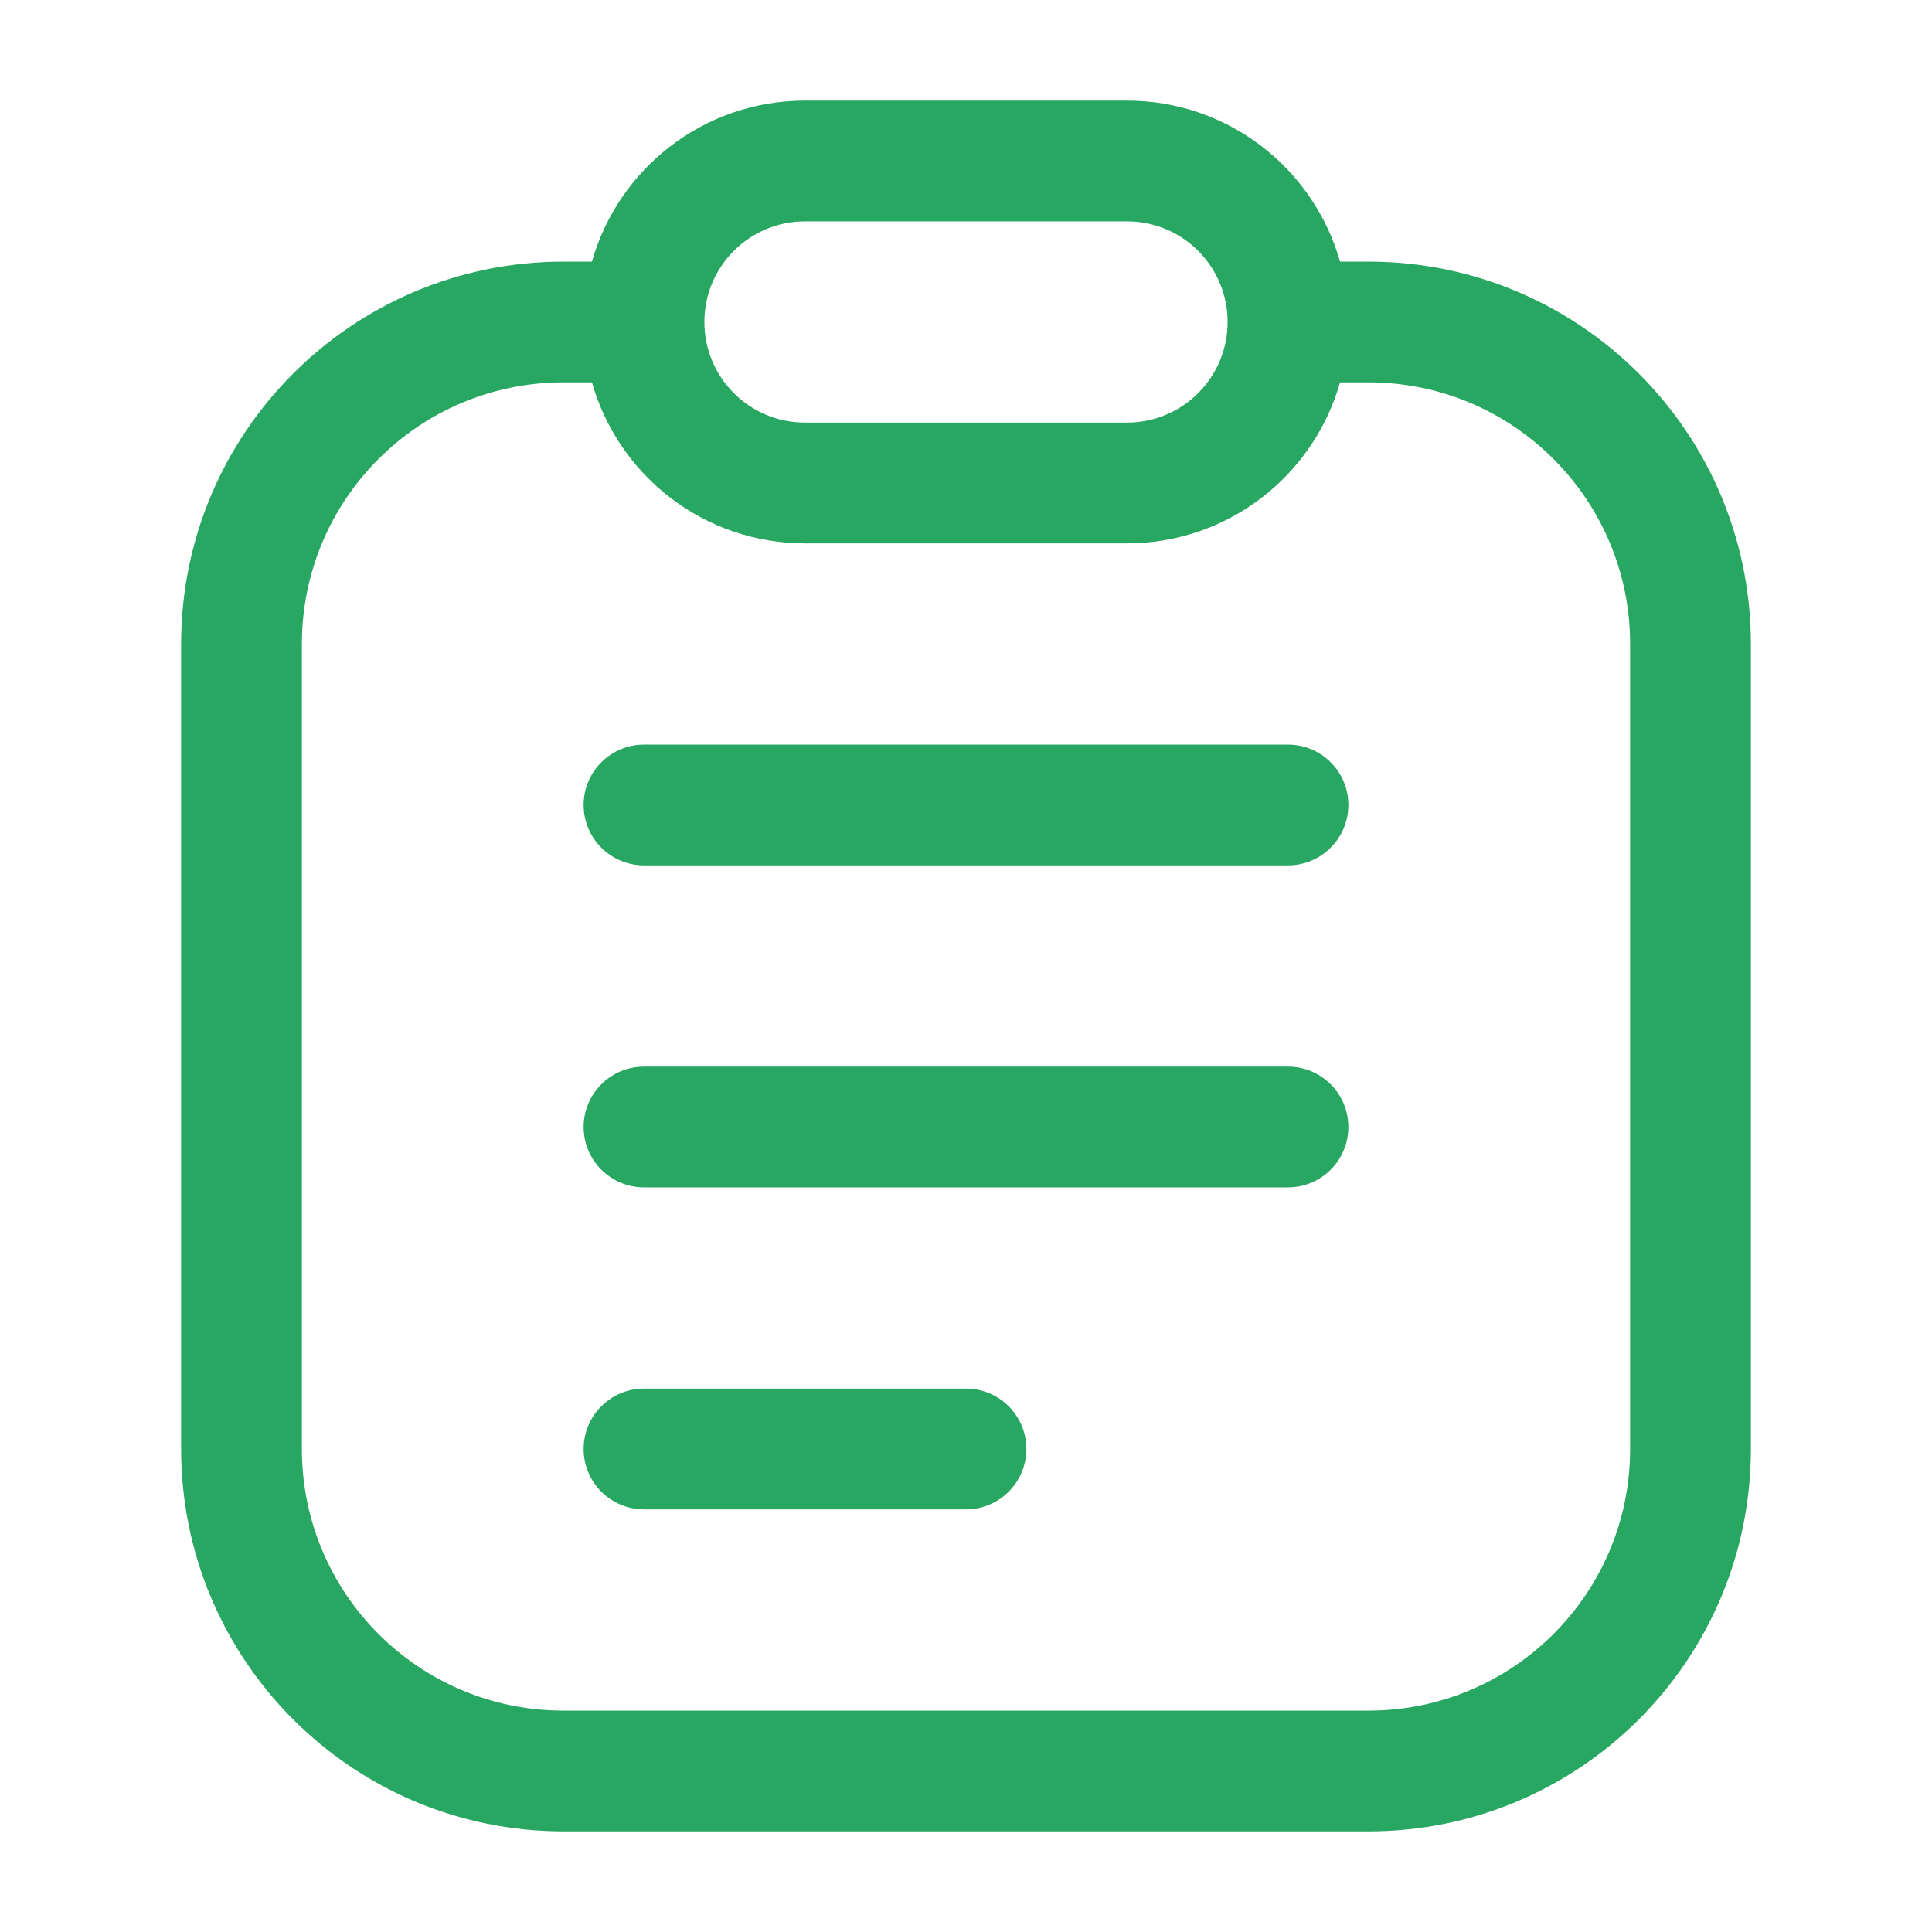 <?xml version="1.0" encoding="UTF-8"?> <svg xmlns="http://www.w3.org/2000/svg" width="128" height="128" viewBox="0 0 128 128" fill="none"> <path fill-rule="evenodd" clip-rule="evenodd" d="M39.219 17.333C40.96 11.177 46.62 6.666 53.333 6.666H74.667C81.38 6.666 87.04 11.177 88.781 17.333H90.667C104.658 17.333 116 28.675 116 42.666V95.999C116 109.991 104.658 121.333 90.667 121.333H37.333C23.342 121.333 12 109.991 12 95.999V42.666C12 28.675 23.342 17.333 37.333 17.333H39.219ZM39.219 25.333H37.333C27.76 25.333 20 33.093 20 42.666V95.999C20 105.572 27.76 113.333 37.333 113.333H90.667C100.24 113.333 108 105.572 108 95.999V42.666C108 33.093 100.24 25.333 90.667 25.333H88.781C87.04 31.489 81.38 35.999 74.667 35.999H53.333C46.62 35.999 40.96 31.489 39.219 25.333ZM53.333 14.666C49.651 14.666 46.667 17.651 46.667 21.333C46.667 25.015 49.651 27.999 53.333 27.999H74.667C78.349 27.999 81.333 25.015 81.333 21.333C81.333 17.651 78.349 14.666 74.667 14.666H53.333ZM38.667 53.333C38.667 51.123 40.458 49.333 42.667 49.333H85.333C87.543 49.333 89.333 51.123 89.333 53.333C89.333 55.542 87.543 57.333 85.333 57.333H42.667C40.458 57.333 38.667 55.542 38.667 53.333ZM38.667 74.666C38.667 72.457 40.458 70.666 42.667 70.666H85.333C87.543 70.666 89.333 72.457 89.333 74.666C89.333 76.875 87.543 78.666 85.333 78.666H42.667C40.458 78.666 38.667 76.875 38.667 74.666ZM38.667 95.999C38.667 93.79 40.458 91.999 42.667 91.999H64C66.209 91.999 68 93.79 68 95.999C68 98.209 66.209 99.999 64 99.999H42.667C40.458 99.999 38.667 98.209 38.667 95.999Z" fill="#27A761"></path> </svg> 